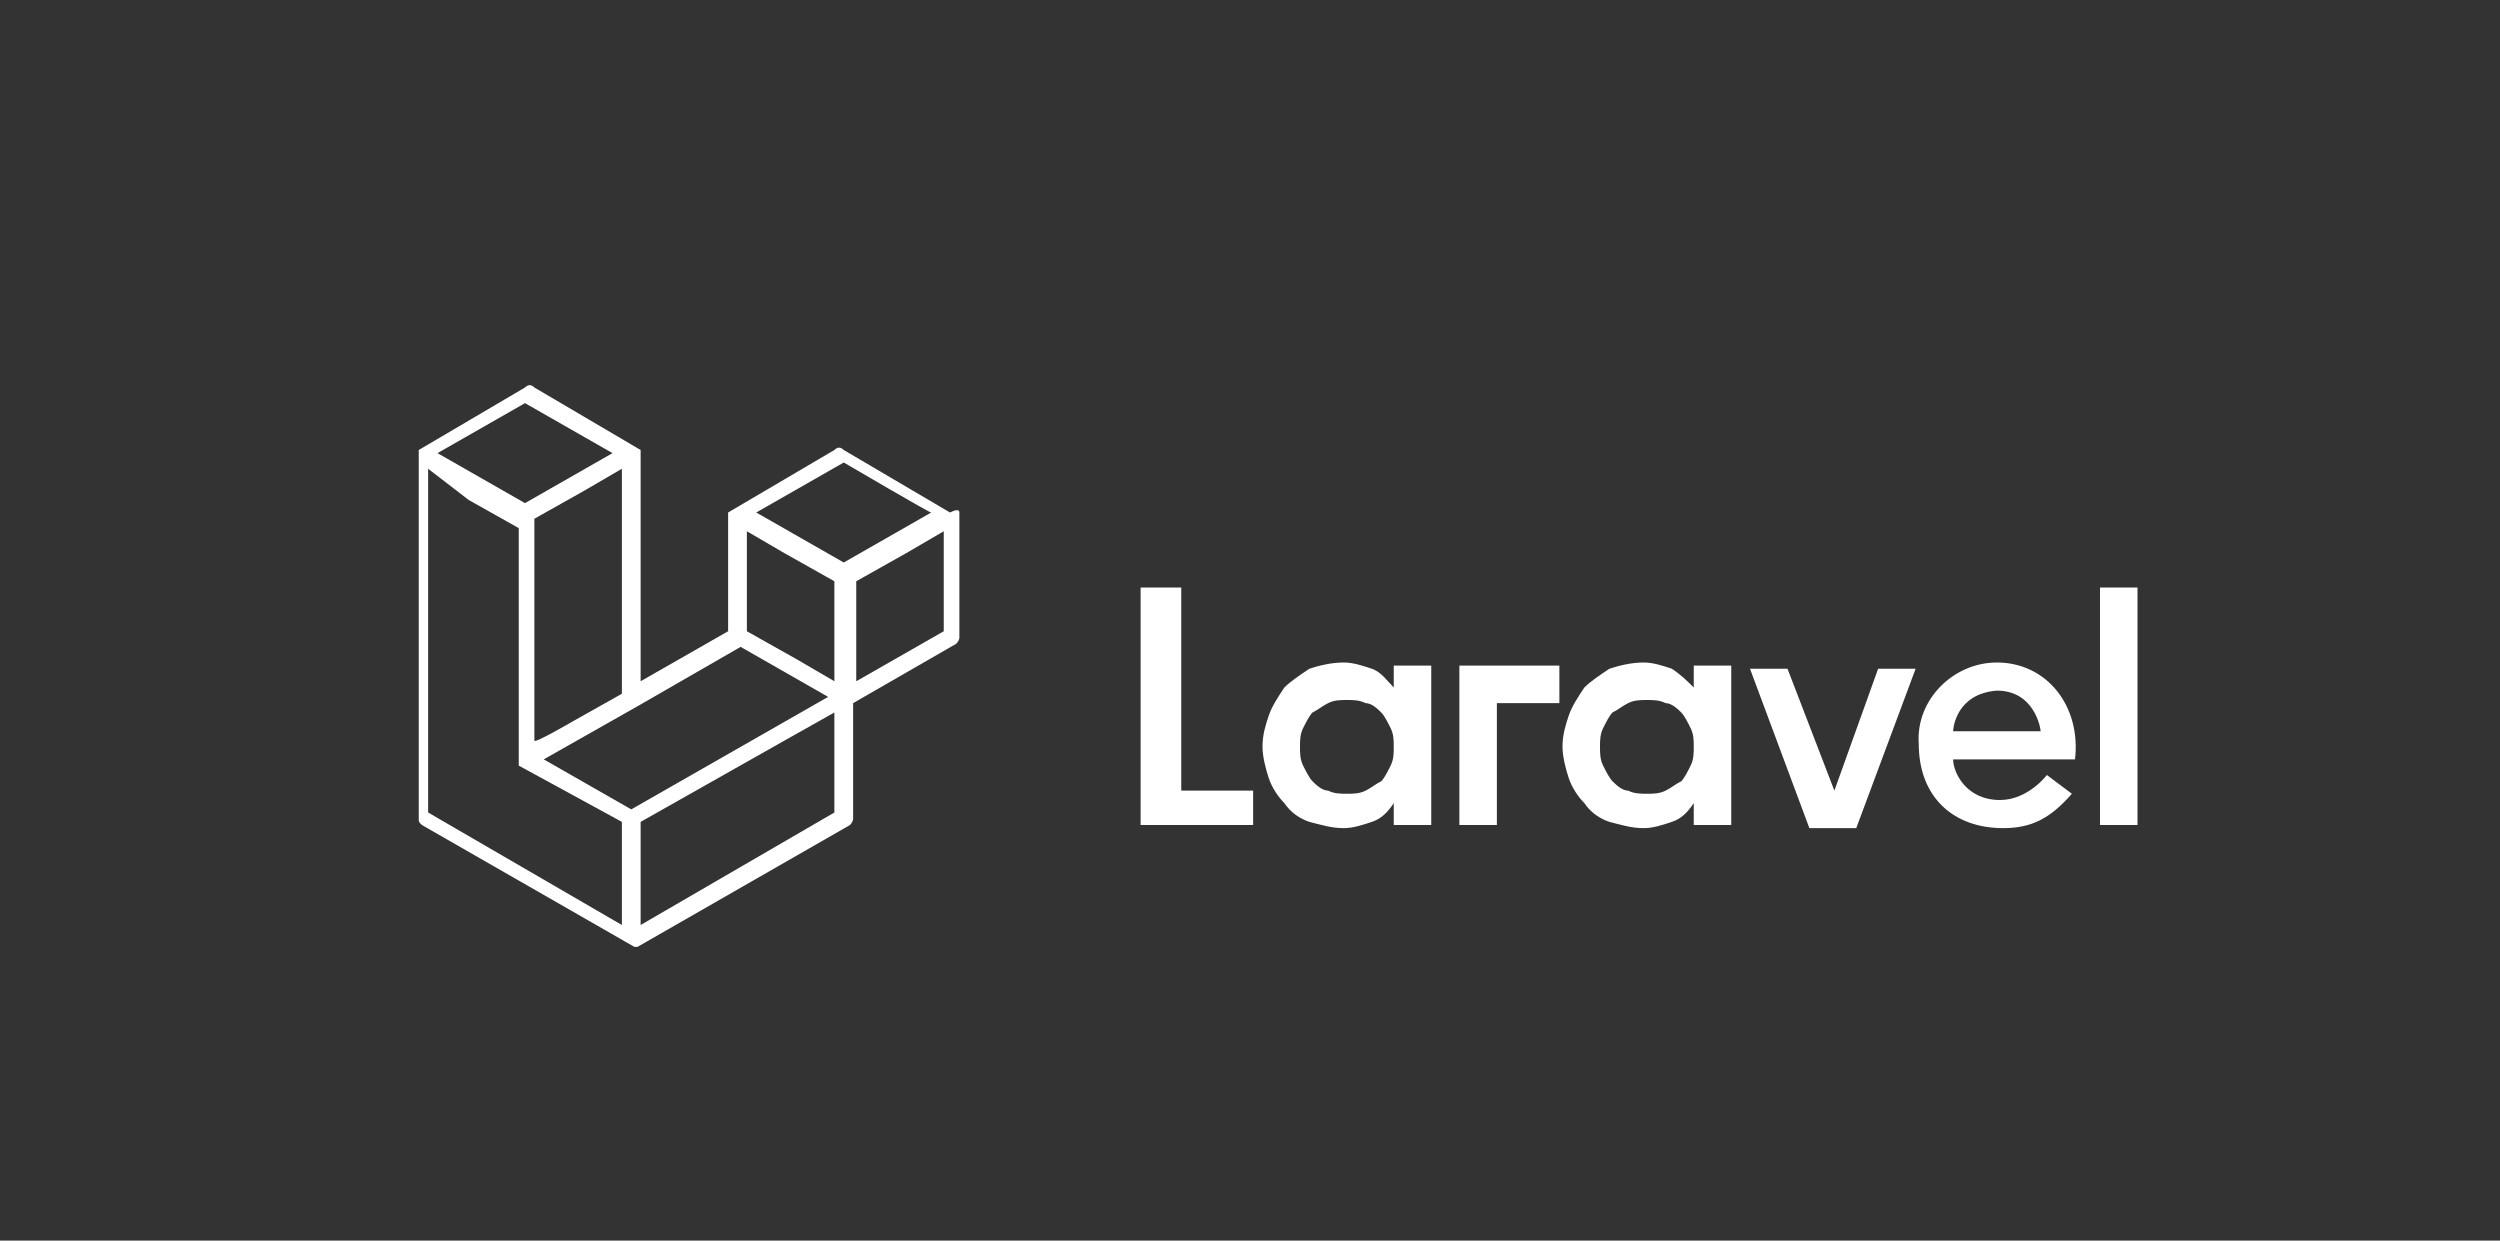 <?xml version="1.0" encoding="utf-8"?>
<!-- Generator: Adobe Illustrator 21.0.2, SVG Export Plug-In . SVG Version: 6.00 Build 0)  -->
<svg version="1.1" id="Livello_1" xmlns="http://www.w3.org/2000/svg" xmlns:xlink="http://www.w3.org/1999/xlink" x="0px" y="0px"
	 viewBox="0 0 80 39.7" style="enable-background:new 0 0 80 39.7;" xml:space="preserve">
<rect x="0" y="0" width="80" height="39.7" fill="#333333" stroke="none"/>
<style type="text/css">
	.st0{fill:#FFFFFF;}
</style>
<path class="st0" d="M37.8,18.8v6.5h2.3v1.1h-3.6v-7.6C36.6,18.8,37.8,18.8,37.8,18.8z M44.6,22v-0.7h1.2v5.1h-1.2v-0.7
	c-0.2,0.3-0.4,0.5-0.7,0.6c-0.3,0.1-0.6,0.2-0.9,0.2c-0.4,0-0.7-0.1-1.1-0.2c-0.3-0.1-0.6-0.3-0.8-0.6c-0.2-0.2-0.4-0.5-0.5-0.8
	c-0.1-0.3-0.2-0.7-0.2-1c0-0.4,0.1-0.7,0.2-1c0.1-0.3,0.3-0.6,0.5-0.9c0.2-0.2,0.5-0.4,0.8-0.6c0.3-0.1,0.7-0.2,1.1-0.2
	c0.3,0,0.6,0.1,0.9,0.2S44.4,21.8,44.6,22L44.6,22z M44.5,24.5c0.1-0.2,0.1-0.4,0.1-0.6c0-0.2,0-0.4-0.1-0.6
	c-0.1-0.2-0.2-0.4-0.3-0.5c-0.1-0.1-0.3-0.3-0.5-0.3c-0.2-0.1-0.4-0.1-0.6-0.1c-0.2,0-0.4,0-0.6,0.1c-0.2,0.1-0.3,0.2-0.5,0.3
	c-0.1,0.1-0.2,0.3-0.3,0.5c-0.1,0.2-0.1,0.4-0.1,0.6c0,0.2,0,0.4,0.1,0.6c0.1,0.2,0.2,0.4,0.3,0.5c0.1,0.1,0.3,0.3,0.5,0.3
	c0.2,0.1,0.4,0.1,0.6,0.1s0.4,0,0.6-0.1c0.2-0.1,0.3-0.2,0.5-0.3C44.3,24.9,44.4,24.7,44.5,24.5z M46.7,26.4v-5.1h3.2v1.2h-2v3.9
	L46.7,26.4L46.7,26.4z M54.2,22v-0.7h1.2v5.1h-1.2v-0.7c-0.2,0.3-0.4,0.5-0.7,0.6c-0.3,0.1-0.6,0.2-0.9,0.2c-0.4,0-0.7-0.1-1.1-0.2
	c-0.3-0.1-0.6-0.3-0.8-0.6c-0.2-0.2-0.4-0.5-0.5-0.8c-0.1-0.3-0.2-0.7-0.2-1c0-0.4,0.1-0.7,0.2-1c0.1-0.3,0.3-0.6,0.5-0.9
	c0.2-0.2,0.5-0.4,0.8-0.6c0.3-0.1,0.7-0.2,1.1-0.2c0.3,0,0.6,0.1,0.9,0.2C53.8,21.6,54,21.8,54.2,22z M54.1,24.5
	c0.1-0.2,0.1-0.4,0.1-0.6c0-0.2,0-0.4-0.1-0.6c-0.1-0.2-0.2-0.4-0.3-0.5c-0.1-0.1-0.3-0.3-0.5-0.3c-0.2-0.1-0.4-0.1-0.6-0.1
	c-0.2,0-0.4,0-0.6,0.1c-0.2,0.1-0.3,0.2-0.5,0.3c-0.1,0.1-0.2,0.3-0.3,0.5c-0.1,0.2-0.1,0.4-0.1,0.6c0,0.2,0,0.4,0.1,0.6
	c0.1,0.2,0.2,0.4,0.3,0.5c0.1,0.1,0.3,0.3,0.5,0.3c0.2,0.1,0.4,0.1,0.6,0.1c0.2,0,0.4,0,0.6-0.1c0.2-0.1,0.3-0.2,0.5-0.3
	C53.9,24.9,54,24.7,54.1,24.5z M60.1,21.4h1.2l-1.9,5.1h-1.5L56,21.4h1.2l1.5,3.9L60.1,21.4z M63.9,21.2c1.6,0,2.7,1.4,2.5,3.1h-3.9
	c0,0.4,0.4,1.3,1.5,1.3c0.9,0,1.5-0.8,1.5-0.8l0.8,0.6c-0.7,0.8-1.3,1.1-2.2,1.1c-1.6,0-2.7-1-2.7-2.7
	C61.3,22.4,62.5,21.2,63.9,21.2L63.9,21.2z M62.5,23.4h2.8c0-0.1-0.2-1.3-1.4-1.3C62.6,22.2,62.5,23.3,62.5,23.4z M67.2,26.4v-7.6
	h1.2v7.6H67.2z"/>
<path class="st0" d="M30.7,16.4C30.7,16.4,30.7,16.4,30.7,16.4l0,4c0,0.1-0.1,0.2-0.1,0.2l-3.3,1.9v3.7c0,0.1-0.1,0.2-0.1,0.2
	l-6.8,3.9c0,0,0,0,0,0c0,0,0,0,0,0c0,0-0.1,0-0.1,0c0,0,0,0,0,0c0,0,0,0,0,0l-6.8-3.9c-0.1-0.1-0.1-0.1-0.1-0.2V14.5
	c0,0,0-0.1,0-0.1c0,0,0,0,0,0c0,0,0,0,0,0c0,0,0,0,0,0c0,0,0,0,0,0c0,0,0,0,0,0c0,0,0,0,0,0h0l3.4-2c0.1-0.1,0.2-0.1,0.3,0l3.4,2h0
	c0,0,0,0,0,0c0,0,0,0,0,0c0,0,0,0,0,0c0,0,0,0,0,0c0,0,0,0,0,0c0,0,0,0,0,0c0,0,0,0,0,0.1v7.3l2.8-1.6v-3.7c0,0,0,0,0-0.1
	c0,0,0,0,0,0c0,0,0,0,0,0c0,0,0,0,0,0c0,0,0,0,0,0c0,0,0,0,0,0c0,0,0,0,0,0h0l3.4-2c0.1-0.1,0.2-0.1,0.3,0l3.4,2c0,0,0,0,0,0
	c0,0,0,0,0,0C30.6,16.3,30.7,16.3,30.7,16.4C30.7,16.3,30.7,16.3,30.7,16.4C30.7,16.3,30.7,16.4,30.7,16.4
	C30.7,16.4,30.7,16.4,30.7,16.4z M30.2,20.2V17L29,17.7l-1.6,0.9v3.2L30.2,20.2L30.2,20.2z M26.7,26v-3.2l-1.6,0.9l-4.6,2.6v3.3
	C20.5,29.6,26.7,26,26.7,26z M13.7,15v11l6.2,3.6v-3.3l-3.3-1.8l0,0l0,0c0,0,0,0,0,0c0,0,0,0,0,0l0,0c0,0,0,0,0,0c0,0,0,0,0,0l0,0
	c0,0,0,0,0,0c0,0,0,0,0,0v0c0,0,0,0,0,0c0,0,0,0,0,0v0v-7.6l-1.6-0.9L13.7,15L13.7,15z M16.8,12.9L14,14.5l2.8,1.6l2.8-1.6
	L16.8,12.9L16.8,12.9z M18.3,23.1l1.6-0.9V15l-1.2,0.7l-1.6,0.9v7.1C17.1,23.8,18.3,23.1,18.3,23.1z M27,14.8l-2.8,1.6l2.8,1.6
	l2.8-1.6C29.9,16.5,27,14.8,27,14.8z M26.7,18.6l-1.6-0.9L23.9,17v3.2l1.6,0.9l1.2,0.7C26.7,21.8,26.7,18.6,26.7,18.6z M20.2,25.9
	l4.2-2.4l2.1-1.2l-2.8-1.6l-3.3,1.9l-3,1.7C17.4,24.3,20.2,25.9,20.2,25.9z"/>
</svg>
